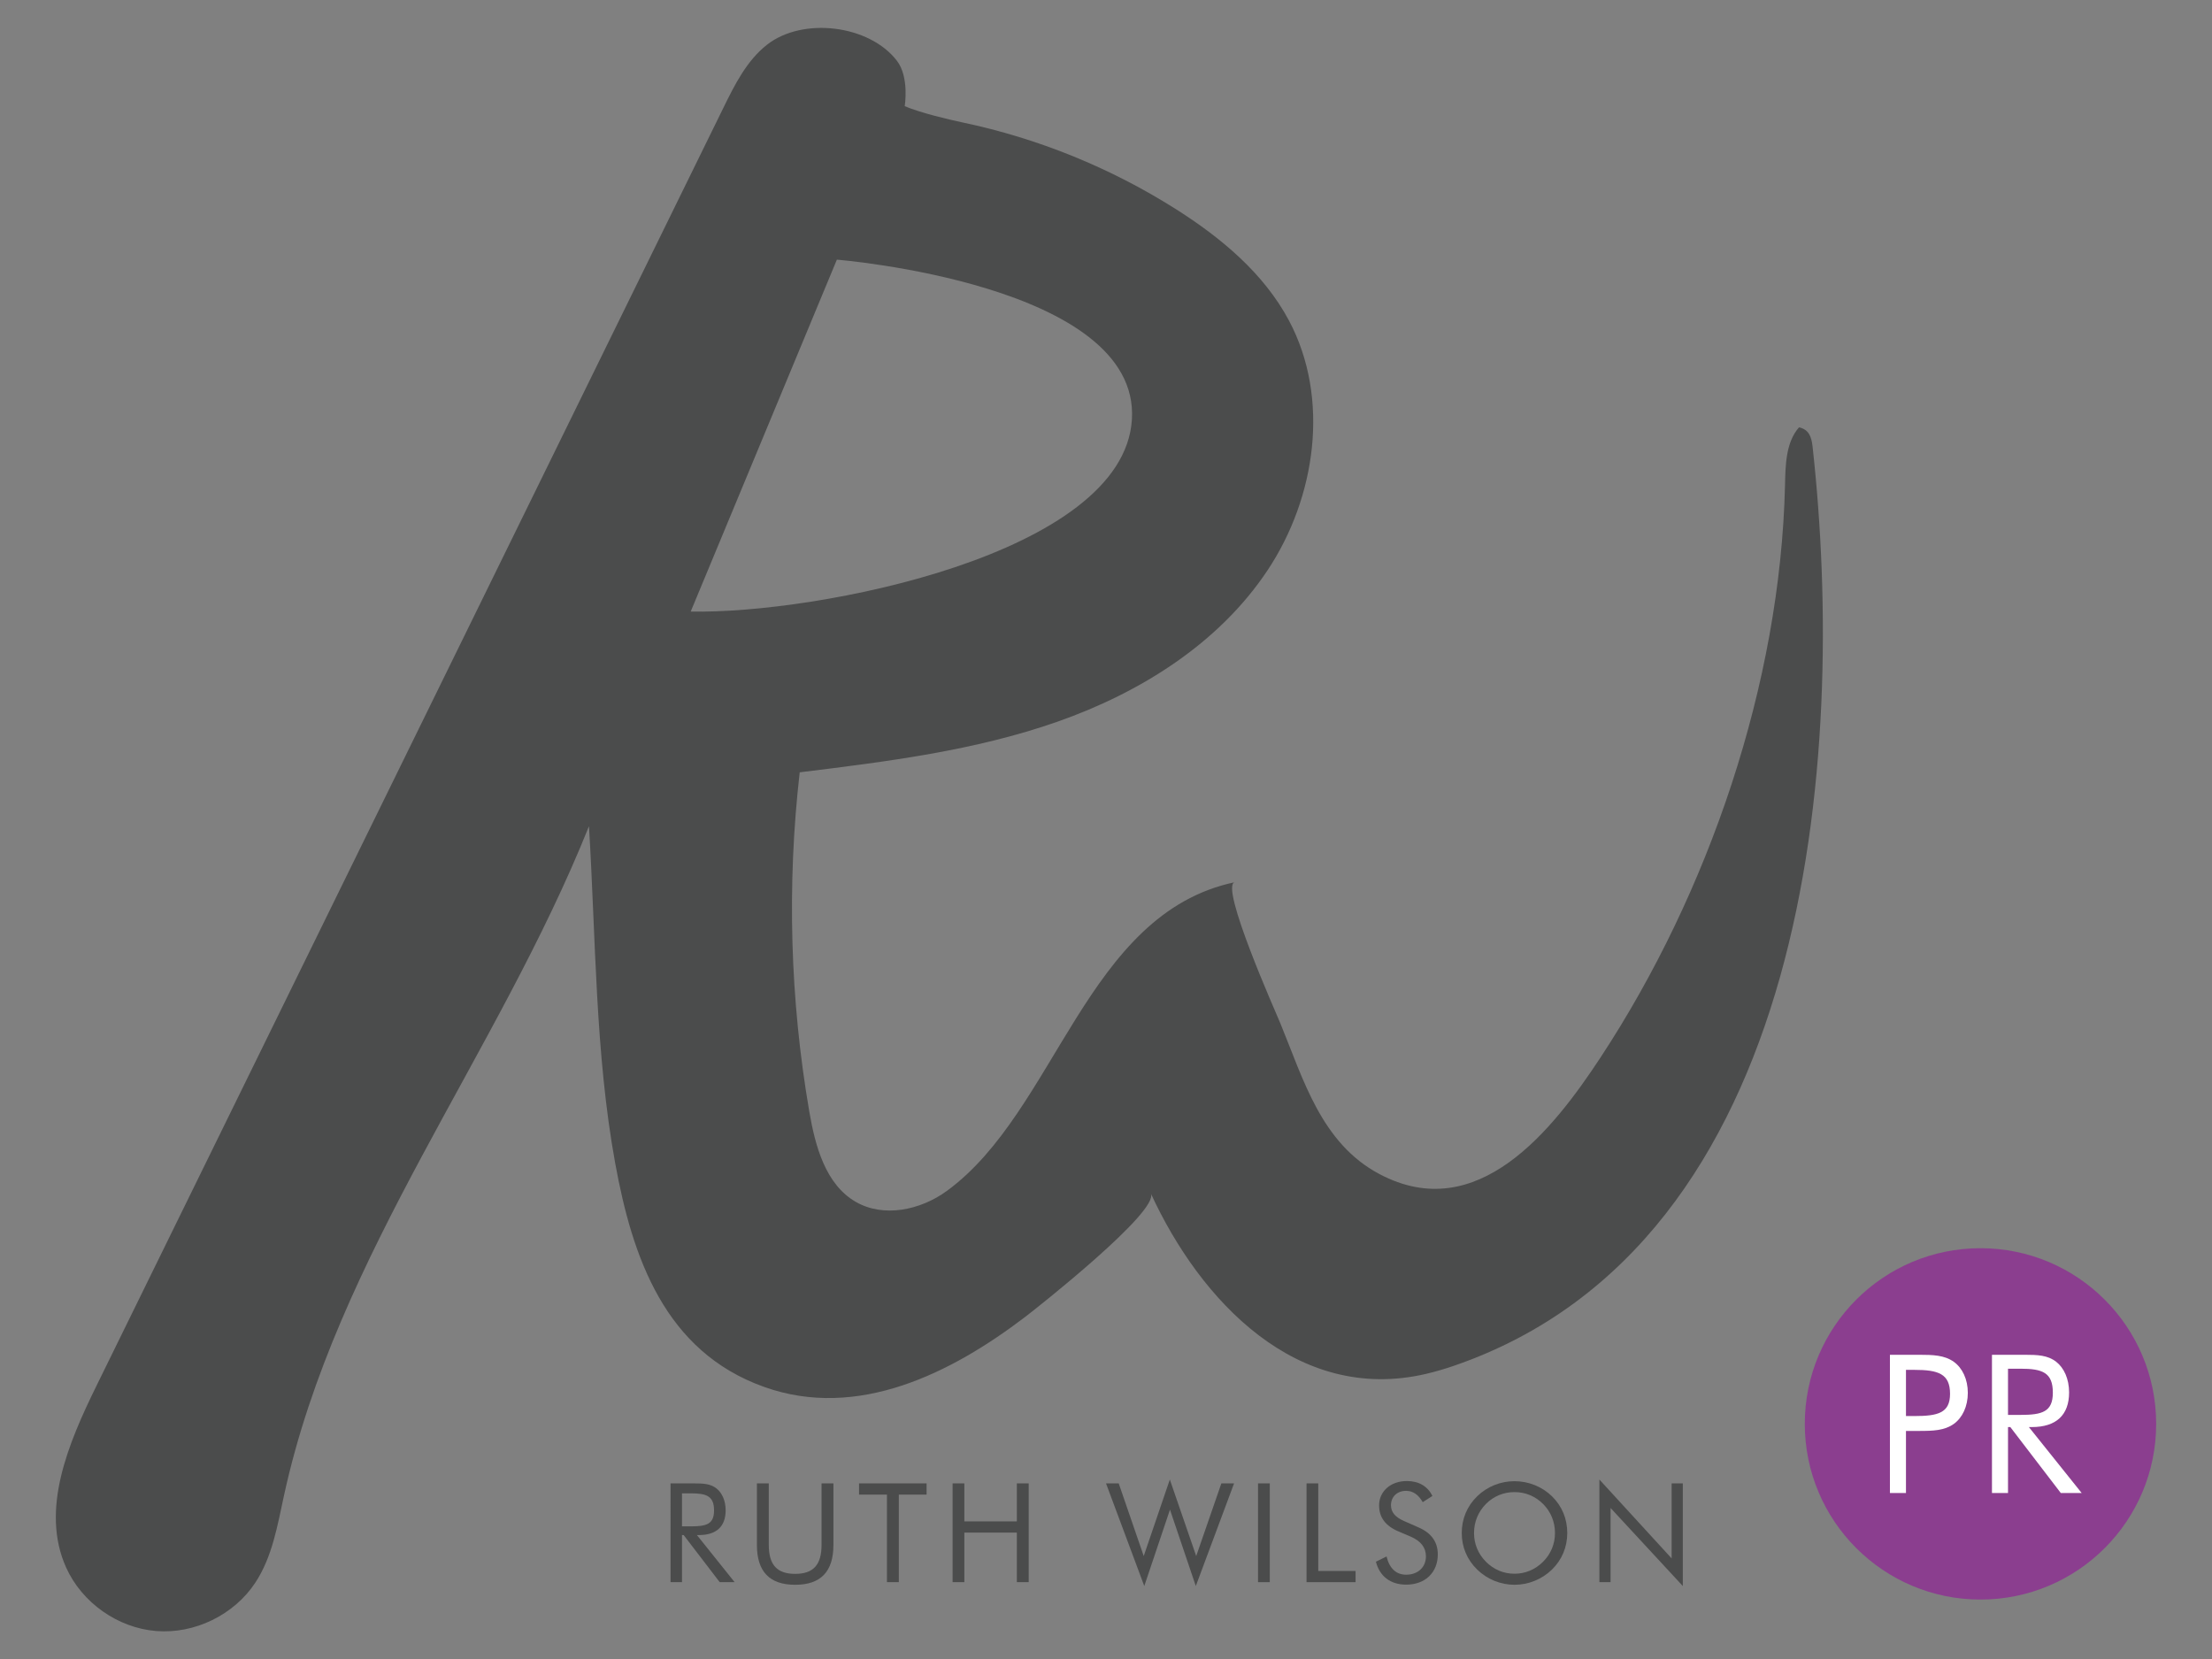 <?xml version="1.0" encoding="iso-8859-1"?>
<!-- Generator: Adobe Illustrator 25.2.3, SVG Export Plug-In . SVG Version: 6.00 Build 0)  -->
<svg version="1.1" id="Layer_1" xmlns="http://www.w3.org/2000/svg" xmlns:xlink="http://www.w3.org/1999/xlink" x="0px" y="0px"
	 width="2000px" height="1500px" viewBox="0 0 2000 1500" enable-background="new 0 0 2000 1500" xml:space="preserve">
<rect x="0" y="0" width="2000" height="1500" fill="#808080" stroke="none"/>
<g>
	<path fill="#4B4C4C" d="M1626.611,386.371c8.652,1.891,11.218,8.197,12.211,17.153c31.313,282.264-1.764,720.214-323.899,831.236
		c-8.442,2.91-17.003,5.451-25.703,7.475c-116.193,27.037-203.75-65.609-248.657-163.122
		c7.497,16.279-102.456,103.055-113.643,111.58c-66.582,50.734-151.272,93.494-235.92,63.34
		c-89.832-32.001-119.168-116.79-134.775-202.339c-18.14-99.436-17.51-203.691-23.709-304.66
		c-82.59,206.245-228.303,387.693-275.656,604.754c-5.973,27.377-10.654,55.973-26.115,79.343
		c-19.21,29.036-54.82,46.369-89.523,43.574c-34.703-2.795-67.081-25.603-81.396-57.339
		c-23.615-52.353,2.003-112.627,27.298-164.189C276.137,867.873,465.151,482.569,654.164,97.264
		c10.228-20.849,21.032-42.427,39.285-56.784C725.708,15.108,786.068,22.4,811,55c11.326,14.808,7,41,7,41
		c14,6,40.341,12.199,52.125,14.673c68.403,14.363,134.189,41.096,193.221,78.518c40.853,25.898,79.444,58.035,102.138,100.751
		c37.229,70.073,24.469,159.82-19.524,225.857s-114.924,110.43-189.796,136.706s-154.344,36.12-233.1,45.801
		c-11.676,102.01-8.739,205.682,8.694,306.868c5.363,31.132,14.585,65.638,41.926,81.462c25.274,14.628,58.608,7.462,82.228-9.711
		c99.357-72.241,125.818-250.892,260.516-279.256c-14.073,2.964,37.375,118.221,41.174,127.471
		c20.938,50.986,37.052,108.506,89.606,136.387c88.778,47.097,157.082-40.241,199.987-105.502
		c97.959-149.002,162.49-338.007,166.735-517.134C1614.36,420.746,1614.546,400.061,1626.611,386.371z M624.513,552.931
		c112.579,2.447,391.578-51.395,398.92-173.763c7.342-122.368-266.762-144.394-266.762-144.394L624.513,552.931z"/>
	<g>
		<path fill="#4B4C4C" d="M606.267,1341.228H624.5c1.002,0,1.876,0,2.751,0c8.491,0,14.984,0.249,20.481,4.495
			c5.12,3.996,8.369,11.115,8.369,19.86c0,14.608-8.369,22.352-24.106,22.352c-0.625,0-1.246,0-1.871,0l34.092,42.588h-13.484
			l-32.597-42.588h-1.5v42.588h-10.367V1341.228z M616.634,1380.069h8.12c13.988,0,20.857-1.998,20.857-14.364
			c0-12.986-6.747-15.488-20.857-15.488h-8.12V1380.069z"/>
		<path fill="#4B4C4C" d="M695.104,1341.228v55.574c0,17.862,7.245,26.226,23.857,26.226c16.606,0,23.852-8.364,23.852-26.226
			v-55.574h10.739v55.574c0,24.106-11.364,36.095-34.59,36.095c-23.231,0-34.595-11.99-34.595-36.095v-55.574H695.104z"/>
		<path fill="#4B4C4C" d="M801.941,1351.341h-25.23v-10.113h61.071v10.113H812.68v79.182h-10.739V1351.341z"/>
		<path fill="#4B4C4C" d="M861.304,1341.228h10.617v34.341h47.459v-34.341h10.739v89.295H919.38v-44.836H871.92v44.836h-10.617
			V1341.228z"/>
		<path fill="#4B4C4C" d="M1011.502,1341.228l22.606,65.693l23.603-69.191l23.852,69.191l22.733-65.693h11.486l-34.59,92.793
			l-23.354-69.064l-23.231,69.064l-34.595-92.793H1011.502z"/>
		<path fill="#4B4C4C" d="M1137.462,1341.228h10.617v89.295h-10.617V1341.228z"/>
		<path fill="#4B4C4C" d="M1181.316,1341.228h10.617v79.177h33.721v10.118h-44.338V1341.228z"/>
		<path fill="#4B4C4C" d="M1300,1405.421c0,16.362-11.364,27.35-28.601,27.35c-14.11,0-23.979-7.495-27.35-20.73l9.615-4.749
			c2.624,10.866,8.745,16.489,17.735,16.489c10.739,0,17.862-6.869,17.862-16.611c0-7.993-4.622-13.866-13.866-17.862l-10.866-4.617
			c-11.862-4.998-17.608-12.742-17.608-23.608c0-12.488,10.24-21.981,25.102-21.981c10.739,0,18.732,4.622,23.104,13.489
			l-8.74,5.619c-3.875-6.742-8.745-10.24-15.111-10.24c-7.993,0-13.617,5.369-13.617,12.991c0,6.366,3.875,10.866,11.99,14.359
			l12.742,5.624C1294.128,1385.936,1300,1394.178,1300,1405.421z"/>
		<path fill="#4B4C4C" d="M1403.197,1419.159c-9.117,8.867-21.355,13.739-33.843,13.739c-12.615,0-24.731-4.998-33.721-13.739
			c-9.117-8.868-13.988-20.359-13.988-33.095c0-12.742,4.871-24.355,13.988-33.223c8.99-8.74,21.106-13.611,33.721-13.611
			c12.615,0,24.853,4.871,33.843,13.611c9.117,8.868,13.866,20.481,13.866,33.223
			C1417.062,1398.8,1412.191,1410.414,1403.197,1419.159z M1395.204,1412.041c6.996-6.996,10.744-15.986,10.744-25.977
			c0-9.991-3.747-19.235-10.744-26.226c-6.991-6.996-15.986-10.744-25.85-10.744c-9.869,0-18.986,3.747-25.855,10.744
			c-6.991,7.118-10.739,16.235-10.739,26.226c0,9.991,3.747,18.859,10.739,25.977c7.118,7.118,15.986,10.866,25.855,10.866
			C1379.096,1422.906,1388.085,1419.159,1395.204,1412.041z"/>
		<path fill="#4B4C4C" d="M1446.1,1337.73l65.321,71.311v-67.813h10.113v92.793l-65.316-70.564v67.066H1446.1V1337.73z"/>
	</g>
	<g>
		<circle fill="#8B3E8F" cx="1790.67" cy="1287.417" r="158.849"/>
		<g>
			<path fill="#FFFFFF" d="M1723.303,1349.897h-14.508v-124.958h22.02c1.399,0,2.798,0,4.198,0c12.755,0,23.065,0.35,31.456,6.292
				c7.866,5.592,12.759,15.903,12.759,28.137c0,12.234-4.893,22.545-12.759,28.137c-8.391,5.942-18.526,6.292-31.456,6.292
				c-1.399,0-2.798,0-4.198,0h-7.512V1349.897z M1730.815,1280.338c21.5,0,32.335-2.794,32.335-20.096
				c0-18.177-10.66-21.67-32.335-21.67h-7.512v41.767H1730.815z"/>
			<path fill="#FFFFFF" d="M1801.052,1224.938h25.518c1.399,0,2.619,0,3.844,0c11.885,0,20.971,0.35,28.662,6.292
				c7.167,5.592,11.71,15.553,11.71,27.787c0,20.45-11.71,31.285-33.73,31.285c-0.875,0-1.749,0-2.624,0l47.713,59.593h-18.876
				l-45.614-59.593h-2.095v59.593h-14.508V1224.938z M1815.559,1279.293h11.36c19.572,0,29.182-2.798,29.182-20.1
				c0-18.177-9.436-21.67-29.182-21.67h-11.36V1279.293z"/>
		</g>
	</g>
</g>
<g>
</g>
<g>
</g>
<g>
</g>
<g>
</g>
<g>
</g>
<g>
</g>
<g>
</g>
<g>
</g>
<g>
</g>
<g>
</g>
<g>
</g>
<g>
</g>
<g>
</g>
<g>
</g>
<g>
</g>
</svg>

